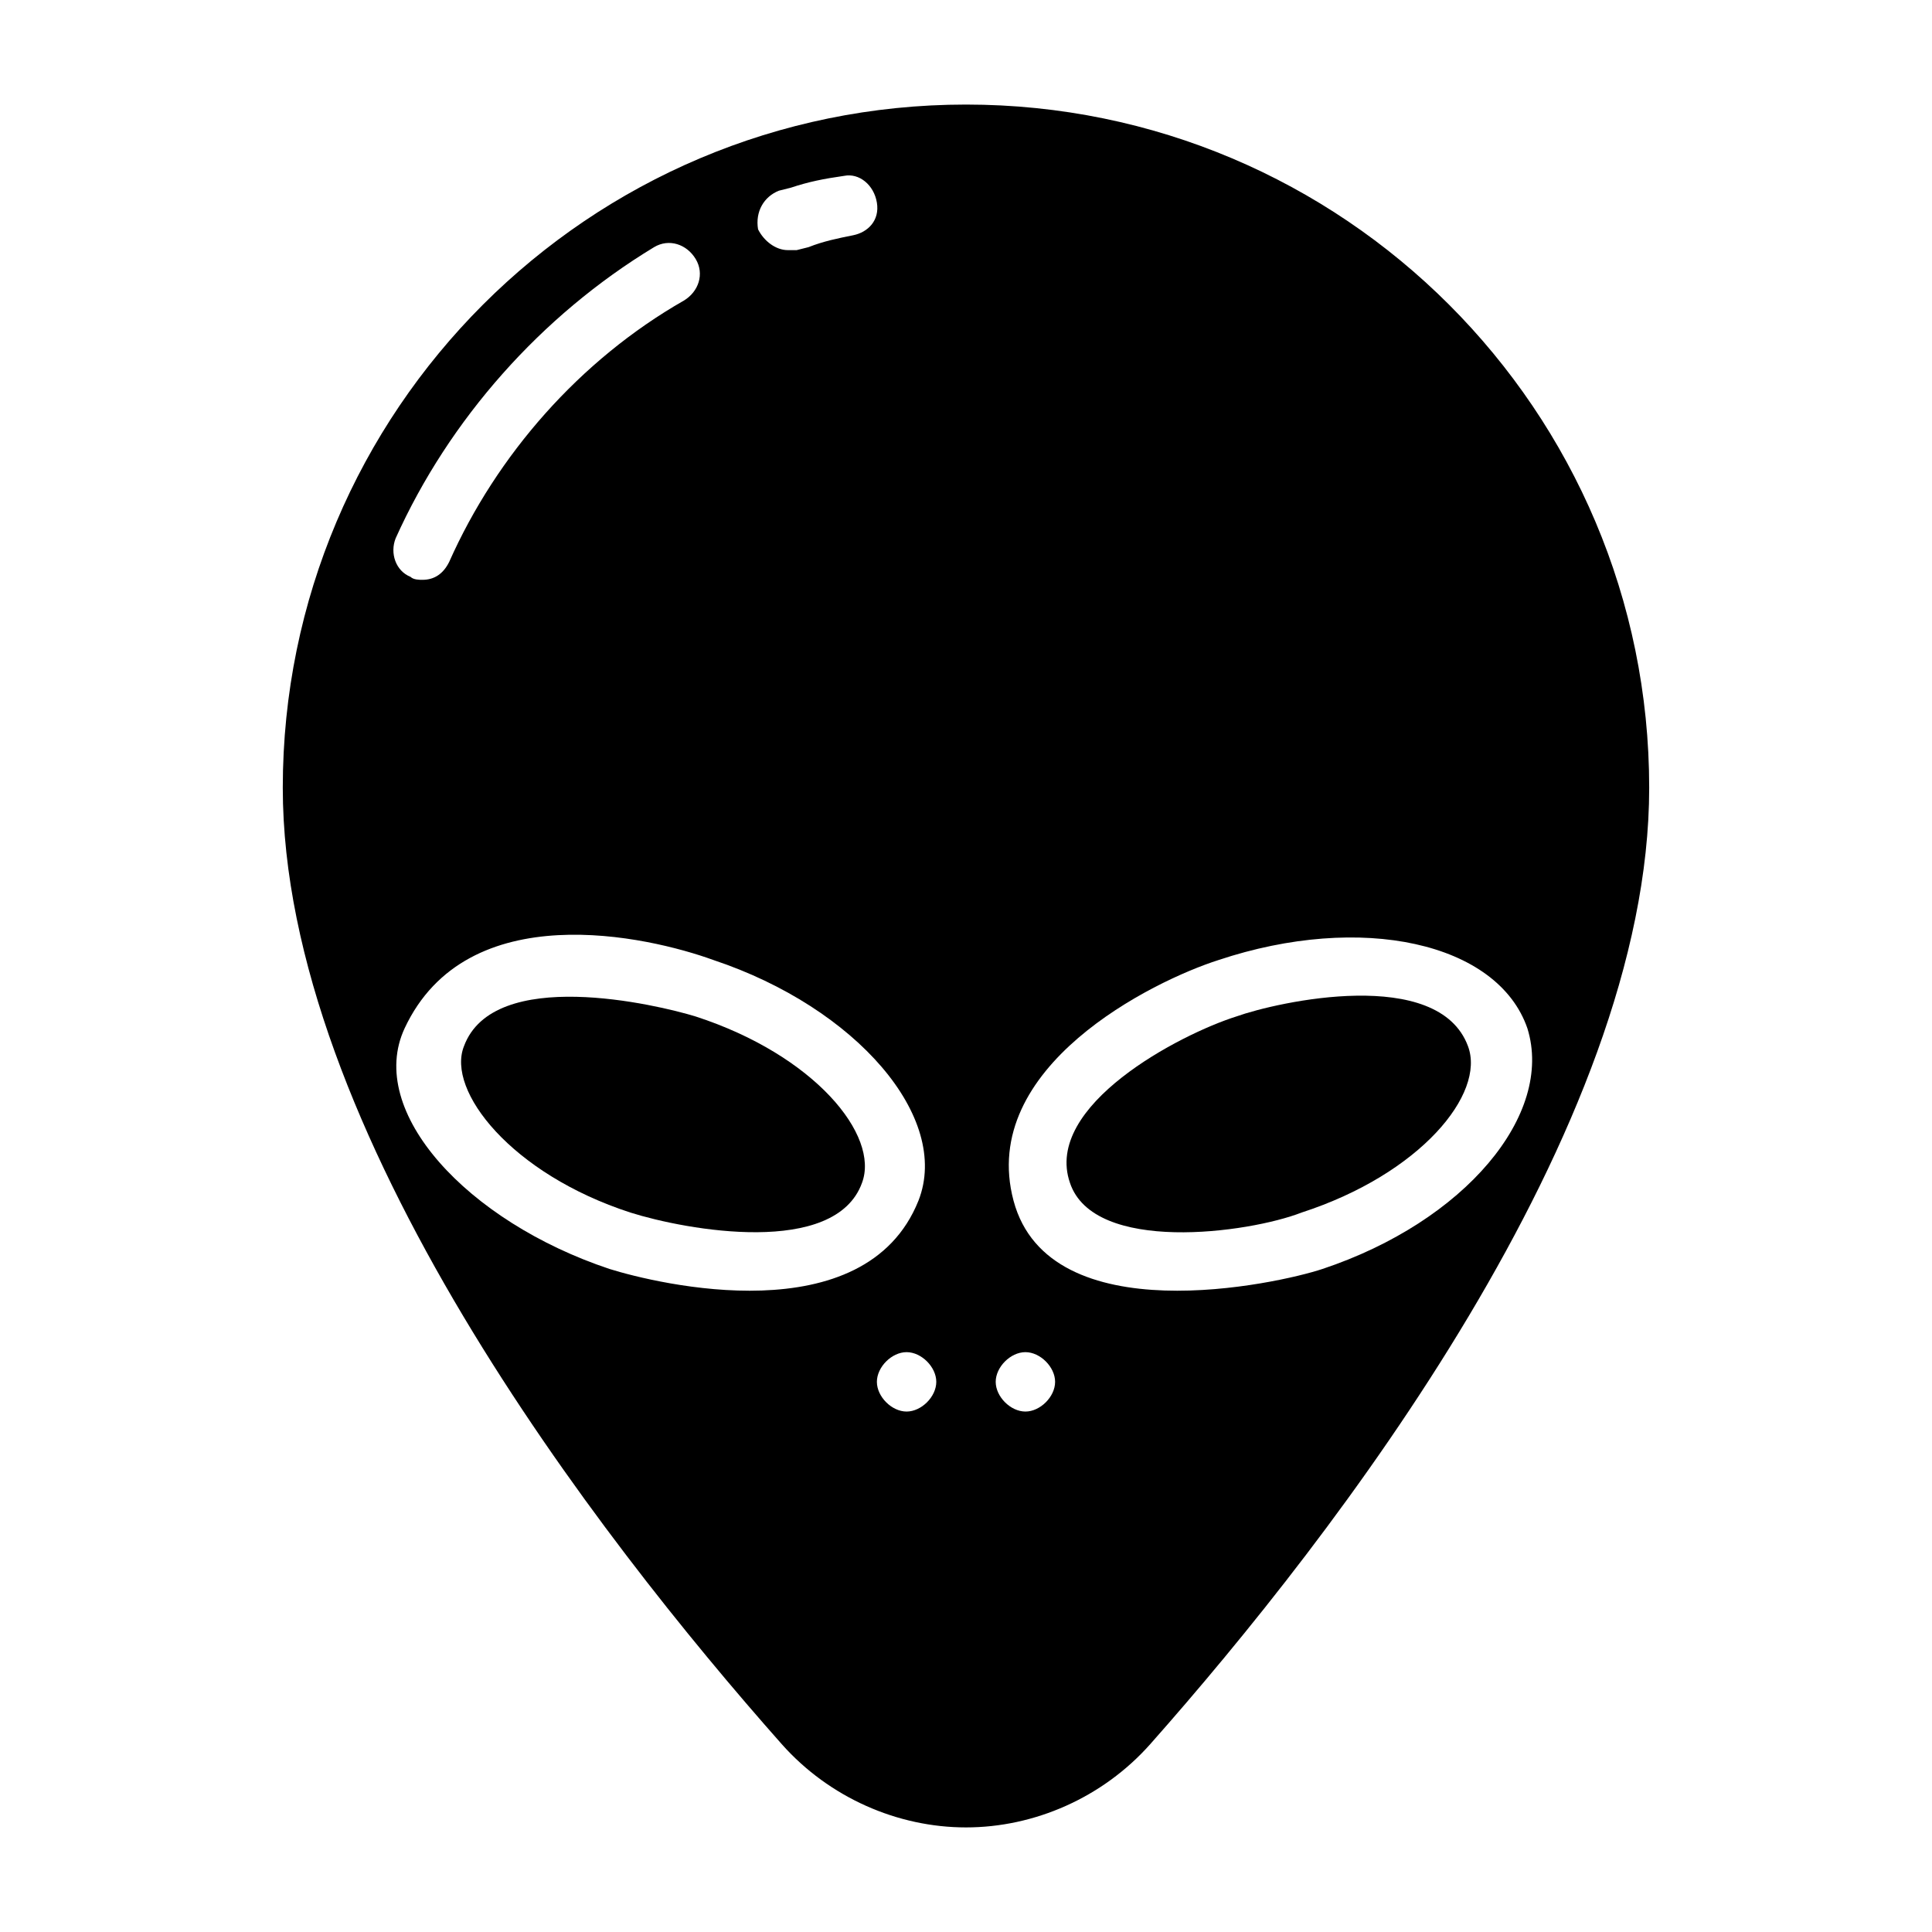 <?xml version="1.0" encoding="UTF-8"?>
<!-- Uploaded to: SVG Repo, www.svgrepo.com, Generator: SVG Repo Mixer Tools -->
<svg fill="#000000" width="800px" height="800px" version="1.1" viewBox="144 144 512 512" xmlns="http://www.w3.org/2000/svg">
 <g>
  <path d="m400 171.71c-99.977 0-181.06 81.082-181.06 181.05 0 90.527 83.445 198.38 132.25 253.48 12.598 14.168 30.703 22.043 48.809 22.043s36.211-7.871 48.805-22.043c48.809-55.105 132.25-162.95 132.25-253.48 0-99.973-81.082-181.05-181.05-181.05zm-49.594 22.828 3.148-0.789c4.723-1.574 8.66-2.363 14.168-3.148 3.938-0.789 7.871 2.363 8.66 7.086 0.789 4.723-2.363 7.871-6.297 8.66-3.938 0.789-7.871 1.574-11.809 3.148l-3.148 0.789h-2.363c-3.148 0-6.297-2.363-7.871-5.512-0.789-4.723 1.574-8.66 5.512-10.234zm-101.55 92.102c14.168-31.488 38.574-59.039 68.488-77.145 3.938-2.363 8.66-0.789 11.02 3.148 2.363 3.938 0.789 8.66-3.148 11.02-27.551 15.742-49.594 40.934-62.188 69.273-1.574 3.148-3.938 4.723-7.086 4.723-0.789 0-2.363 0-3.148-0.789-3.938-1.57-5.512-6.293-3.938-10.23zm56.68 193.65c-37.785-12.594-64.551-41.723-54.316-63.762 16.531-35.426 64.551-24.402 81.867-18.105 37.785 12.594 62.977 41.723 54.316 63.762-14.168 35.426-69.273 22.043-81.867 18.105zm78.719 37.785c-3.938 0-7.871-3.938-7.871-7.871 0-3.938 3.938-7.871 7.871-7.871 3.938 0 7.871 3.938 7.871 7.871 0 3.938-3.934 7.871-7.871 7.871zm31.488 0c-3.938 0-7.871-3.938-7.871-7.871 0-3.938 3.938-7.871 7.871-7.871 3.938 0 7.871 3.938 7.871 7.871 0 3.938-3.934 7.871-7.871 7.871zm78.719-37.785c-11.809 3.938-72.422 17.32-81.867-18.105s37-58.254 54.316-63.762c37.785-12.594 73.996-4.723 81.867 18.105 7.086 22.828-16.527 51.168-54.316 63.762z"/>
  <path d="m471.63 413.38c-14.957 4.723-51.168 23.617-44.082 44.082 6.297 18.895 47.23 13.383 61.402 7.871 31.488-10.234 48.805-31.488 44.082-44.082-7.871-21.254-50.379-11.809-61.402-7.871z"/>
  <path d="m328.36 413.38c-10.234-3.148-53.531-13.383-61.402 7.871-4.723 11.809 12.594 33.852 44.082 44.082 14.957 4.723 54.316 11.809 61.402-7.871 4.723-12.598-12.594-33.852-44.082-44.082z"/>
 </g>
</svg>